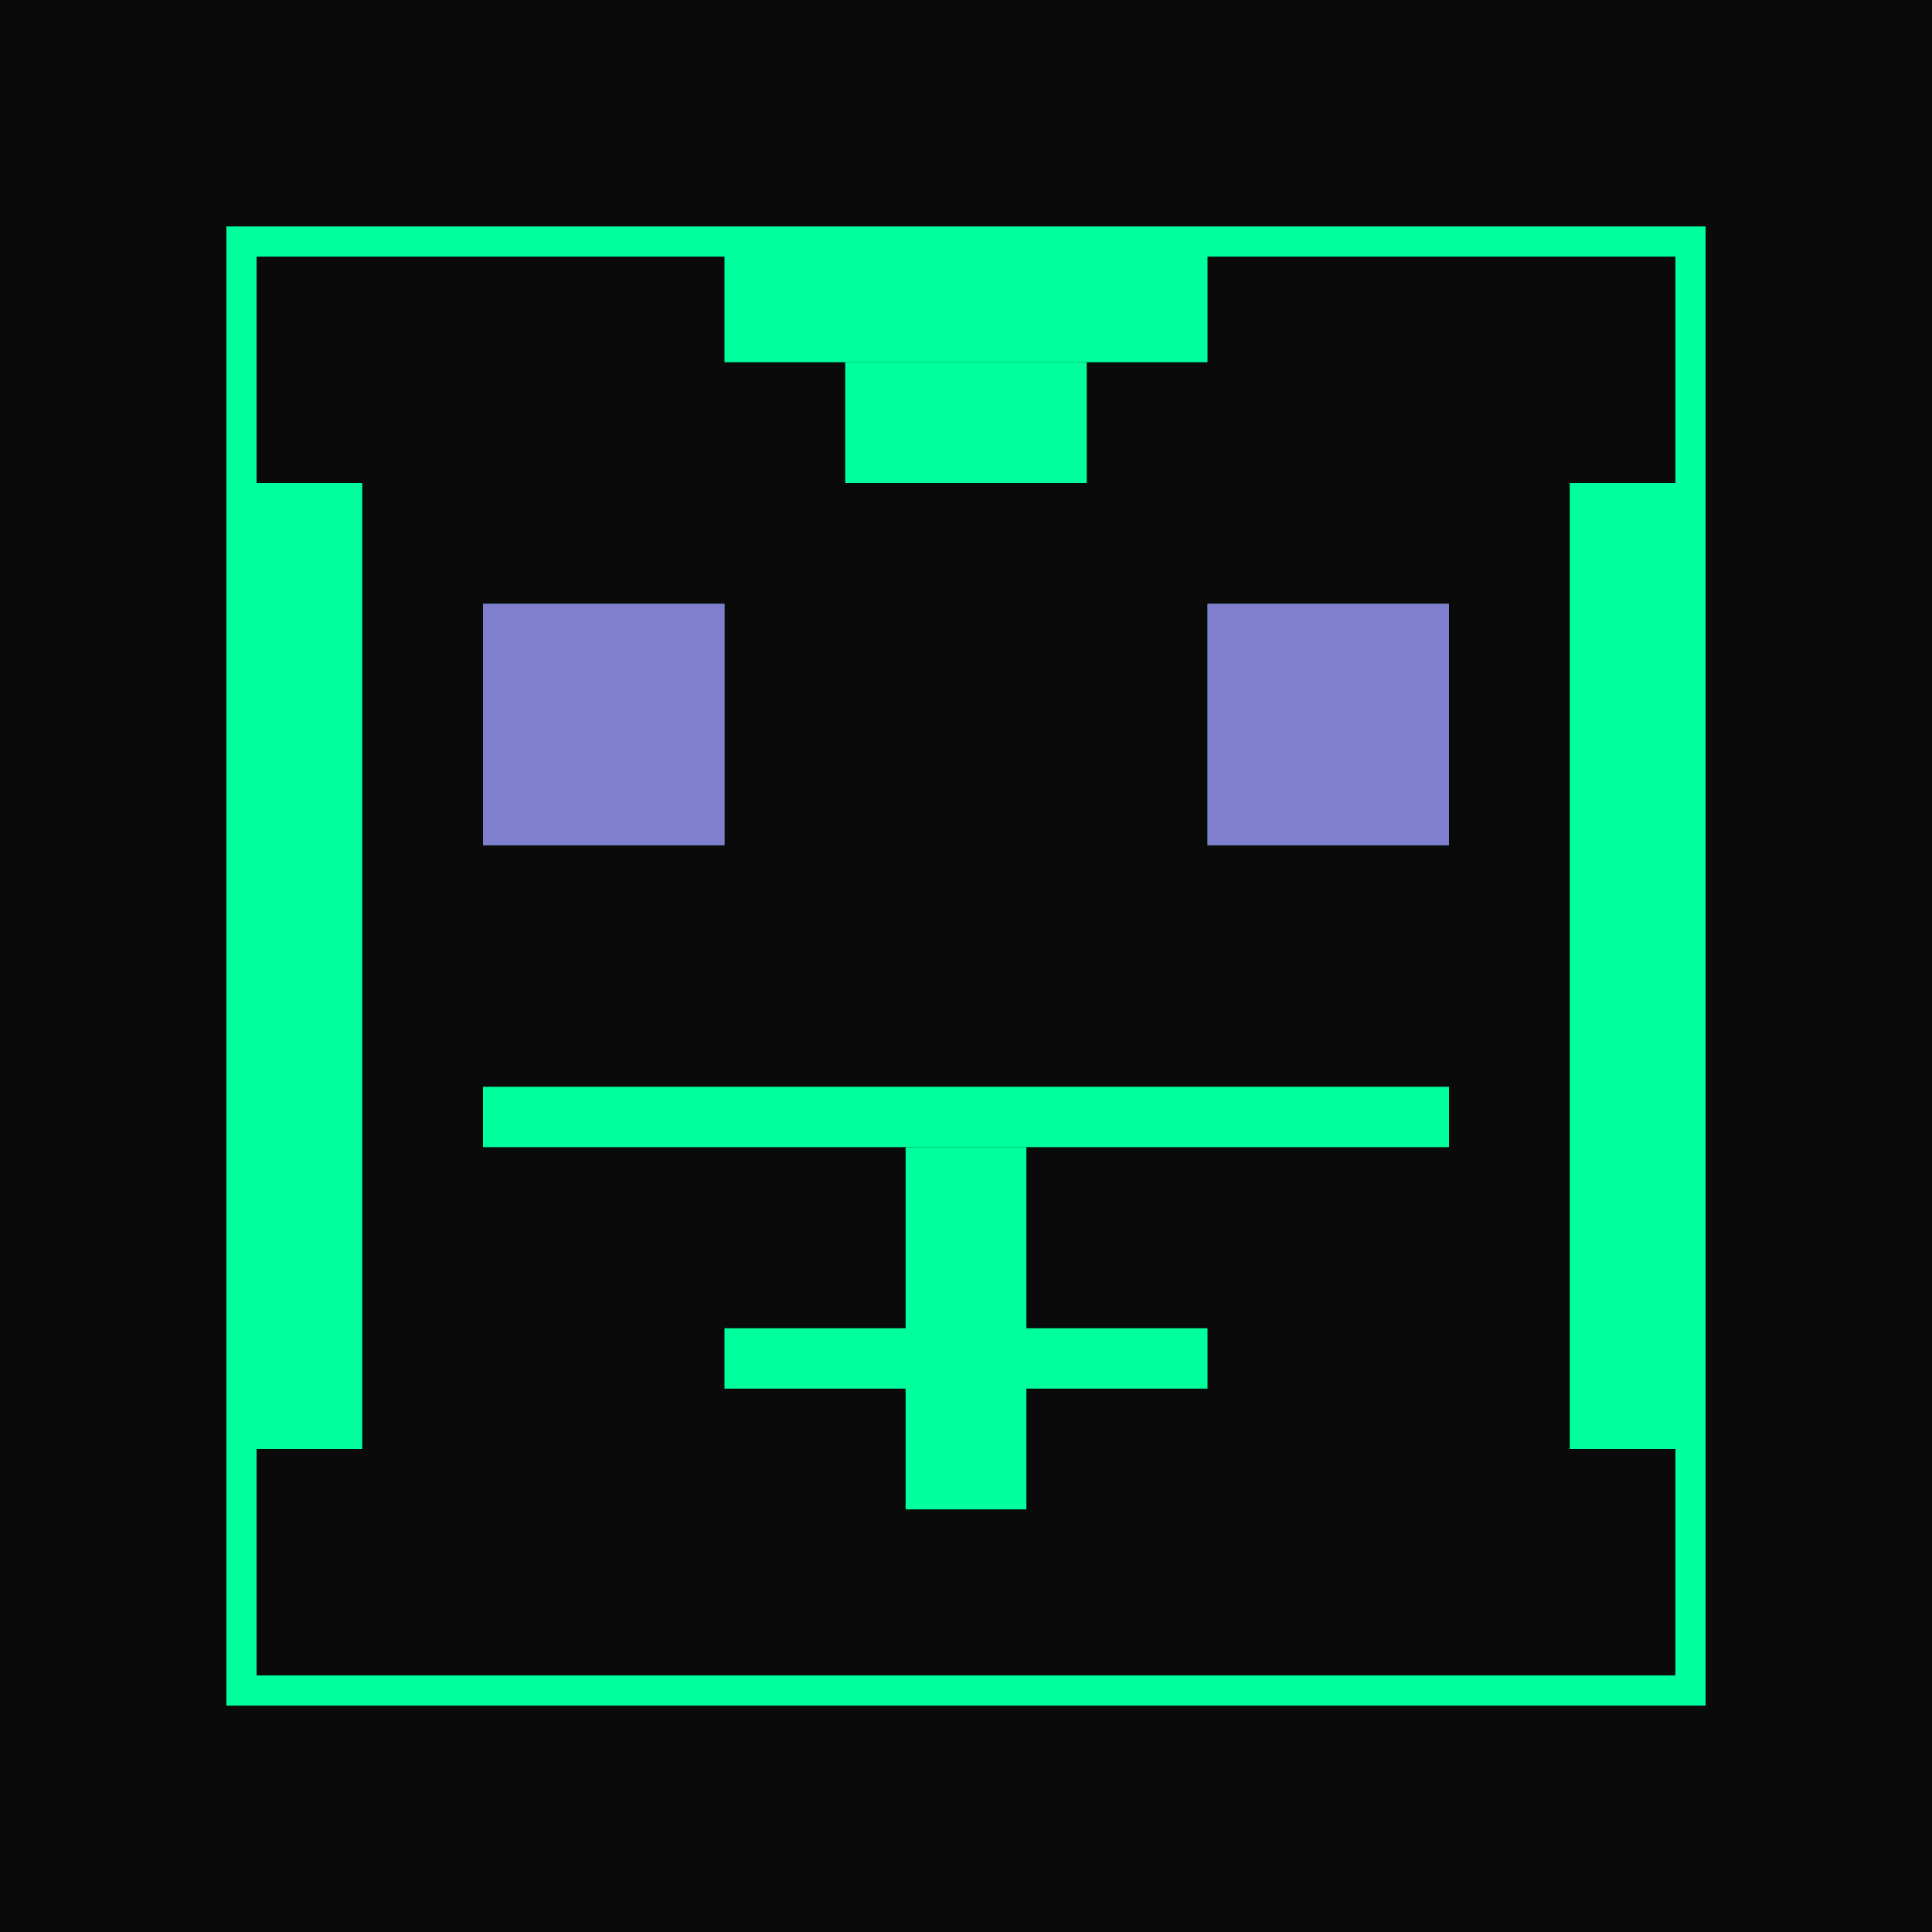 <svg xmlns="http://www.w3.org/2000/svg" width="400" height="400" viewBox="0 0 32 32">
  <!-- Background -->
  <rect width="32" height="32" fill="#0a0a0a"/>
  
  <!-- Pixel Grid - Main Face Structure -->
  <g fill="#00ff9d">
    <!-- Outer Frame -->
    <rect x="4" y="4" width="24" height="24" fill="none" stroke="#00ff9d" stroke-width="0.5"/>
    
    <!-- Eyes -->
    <rect x="8" y="10" width="4" height="4"/>
    <rect x="20" y="10" width="4" height="4"/>
    
    <!-- Circuit Patterns -->
    <rect x="8" y="18" width="16" height="1"/>
    <rect x="15" y="19" width="2" height="6"/>
    <rect x="12" y="22" width="8" height="1"/>
    
    <!-- Side Circuits -->
    <rect x="4" y="8" width="2" height="16"/>
    <rect x="26" y="8" width="2" height="16"/>
    
    <!-- Top Pattern -->
    <rect x="12" y="4" width="8" height="2"/>
    <rect x="14" y="6" width="4" height="2"/>
  </g>
  
  <!-- Glowing Effects -->
  <g fill="#ff00ff" opacity="0.5">
    <rect x="8" y="10" width="4" height="4"/>
    <rect x="20" y="10" width="4" height="4"/>
  </g>
</svg>

